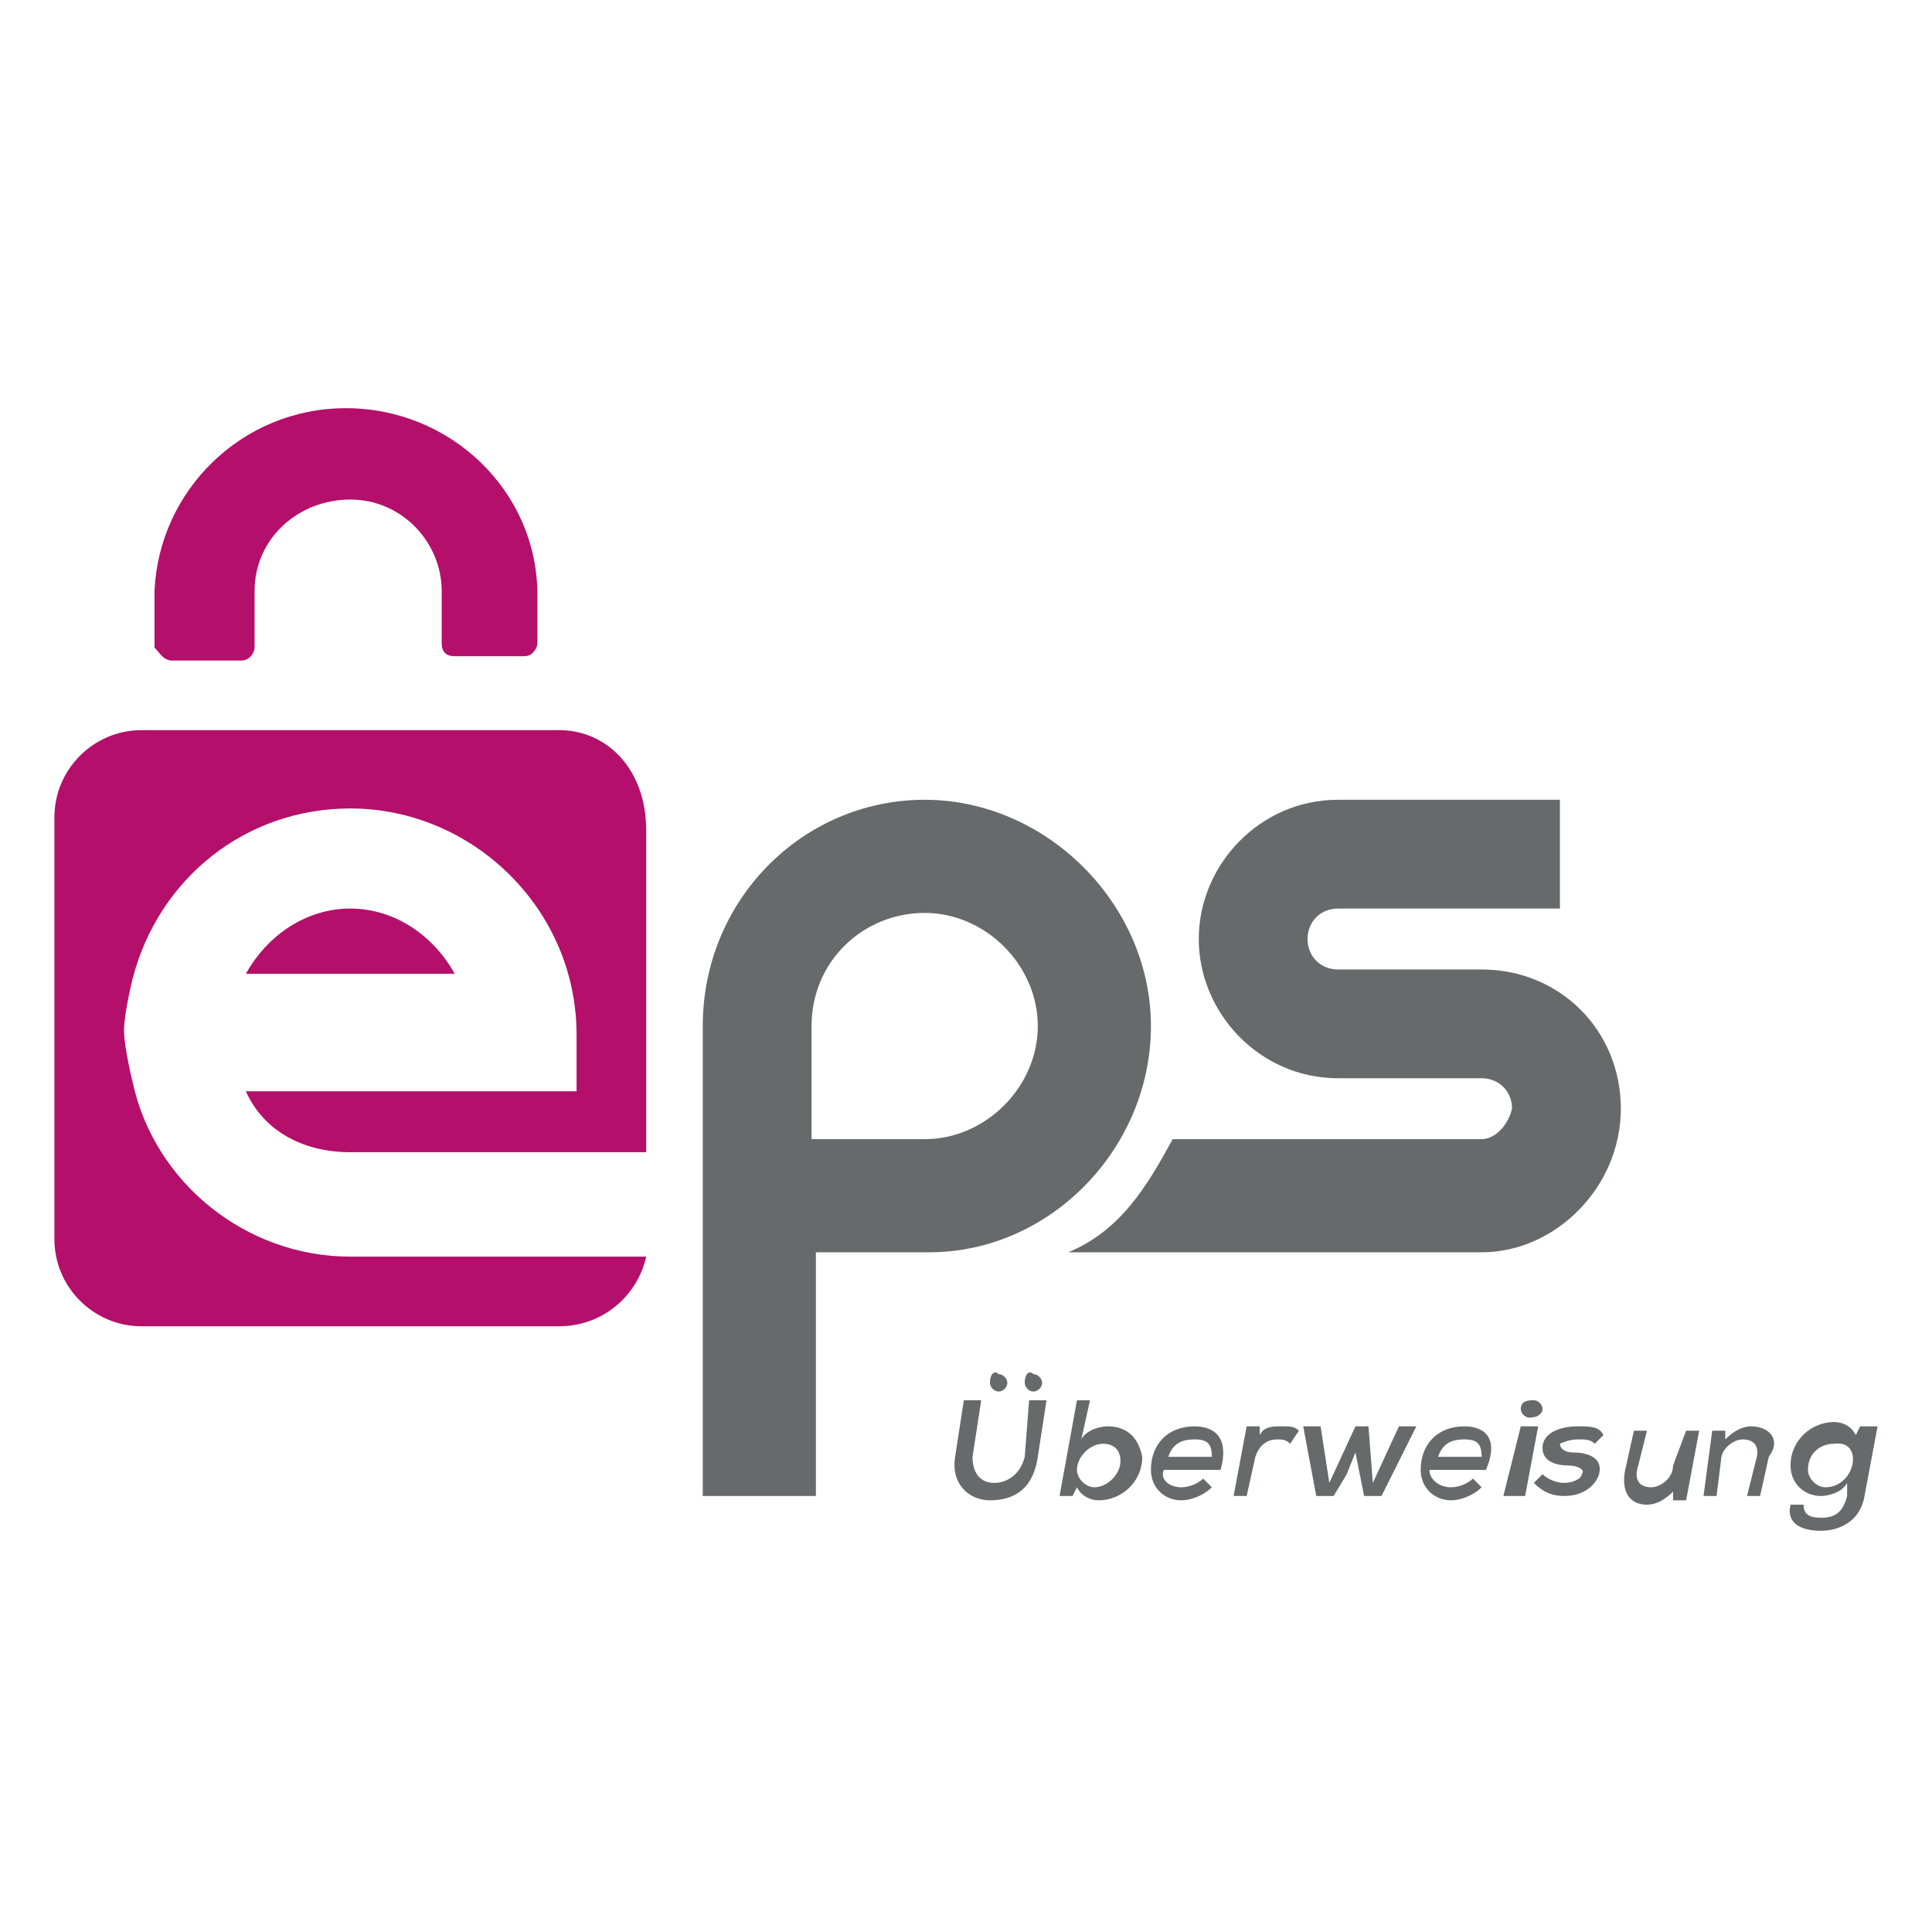 <svg fill="none" height="142" viewBox="0 0 142 142" width="142" xmlns="http://www.w3.org/2000/svg"><path d="m108.897 83.728h-22.707c-1.919 3.518-3.838 6.716-7.676 8.315h30.382c5.436 0 10.233-4.797 10.233-10.554 0-5.757-4.477-10.234-10.233-10.234h-10.554c-1.279 0-2.239-.96-2.239-2.239s.96-2.239 2.239-2.239h16.31v-7.995h-16.31c-5.756 0-10.234 4.797-10.234 10.234 0 5.437 4.477 10.234 10.234 10.234h10.554c1.279 0 2.238.959 2.238 2.239-.32 1.279-1.279 2.239-2.238 2.239z" fill="#676a6a"/><path d="m67.962 58.783c-8.955 0-16.31 7.356-16.31 16.63v.32 34.219h8.315v-17.909h8.315c8.955 0 16.31-7.676 16.31-16.63 0-8.955-7.675-16.63-16.63-16.63zm0 24.945h-8.315v-8.315c0-4.797 3.838-8.315 8.315-8.315 4.477 0 8.315 3.838 8.315 8.315s-3.838 8.315-8.315 8.315z" fill="#676a6a"/><path d="m41.098 53.666h-30.702c-3.518 0-6.396 2.878-6.396 6.396v31.021c0 3.518 2.878 6.396 6.396 6.396h30.702c3.198 0 5.757-2.239 6.396-5.117h-21.747c-7.675 0-14.391-5.437-15.99-12.792 0 0-.64-2.558-.64-3.838 0-1.279.64-3.838.64-3.838 1.919-7.356 8.315-12.473 15.99-12.473 8.955 0 16.63 7.356 16.63 16.63v4.158h-24.305c1.279 2.878 4.157 4.477 7.675 4.477h21.747v-23.666c0-4.477-2.878-7.356-6.396-7.356z" fill="#b40f6b"/><path d="m25.747 66.778c-3.198 0-6.076 1.919-7.675 4.797h15.351c-1.599-2.878-4.477-4.797-7.675-4.797z" fill="#b40f6b"/><path d="m12.635 48.549h5.117c.64 0 .96-.64.96-.959v-4.157c0-3.838 3.198-6.716 7.036-6.716s6.716 3.198 6.716 6.716v3.838c0 .64.32.959.959.959h5.117c.64 0 .96-.64.96-.959v-3.518c0-7.675-6.396-13.752-14.072-13.752-7.676 0-13.752 6.076-14.072 13.432v4.157c.32.32.64.959 1.279.959z" fill="#b40f6b"/><g fill="#676a6a"><path d="m75.318 107.074c-.32 1.279-1.279 1.918-2.239 1.918s-1.599-.639-1.599-1.918l.64-4.158h-1.279l-.64 4.158c-.32 1.918.959 3.198 2.558 3.198 1.919 0 3.198-.96 3.518-3.198l.64-4.158h-1.279z"/><path d="m72.759 101.637c0 .32.32.64.64.64s.64-.32.64-.64-.32-.639-.64-.639c-.32-.32-.64 0-.64.639z"/><path d="m75.317 101.637c0 .32.32.64.64.64s.64-.32.64-.64-.32-.639-.64-.639c-.32-.32-.64 0-.64.639z"/><path d="m81.394 104.835c-.64 0-1.599.32-1.919.959l.64-2.878h-.959l-1.279 7.036h.959l.32-.64c.32.64.959.96 1.599.96 1.599 0 3.198-1.28 3.198-3.198-.32-1.6-1.279-2.239-2.558-2.239zm-.96 4.477c-.64 0-1.279-.639-1.279-1.279 0-.959.959-1.919 1.919-1.919.64 0 1.279.32 1.279 1.279 0 .96-.959 1.919-1.919 1.919z"/><path d="m87.79 104.835c-1.919 0-3.198 1.28-3.198 3.199 0 1.279.959 2.238 2.239 2.238.64 0 1.599-.32 2.239-.959l-.64-.64c-.32.32-.959.64-1.599.64-.96 0-1.599-.64-1.279-1.279h4.157c.64-2.239-.32-3.199-1.919-3.199zm-1.919 2.239c.32-.959.96-1.279 1.919-1.279s1.279.32 1.279 1.279z"/><path d="m92.587 105.475v-.64h-.959l-.959 5.117h.959l.64-2.878c.32-.959.959-1.279 1.599-1.279.32 0 .64 0 .959.32l.64-.96c-.32-.32-.64-.32-1.279-.32-.64 0-1.279 0-1.599.64z"/><path d="m100.902 108.993-.32-4.158h-.959l-1.919 4.158-.64-4.158h-1.279l.959 5.117h1.279l.959-1.599.64-1.599.639 3.198h1.28l2.558-5.117h-1.279z"/><path d="m107.618 104.835c-1.919 0-3.198 1.28-3.198 3.199 0 1.279.959 2.238 2.239 2.238.639 0 1.599-.32 2.238-.959l-.639-.64c-.32.32-.96.64-1.599.64-.96 0-1.599-.64-1.599-1.279h4.157c.959-2.239 0-3.199-1.599-3.199zm-1.919 2.239c.32-.959.96-1.279 1.919-1.279s1.279.32 1.279 1.279z"/><path d="m111.775 104.835-1.279 5.117h1.599l.96-5.117z"/><path d="m111.775 103.556c0 .319.32.639.64.639.64 0 .959-.32.959-.639 0-.32-.319-.64-.639-.64s-.96 0-.96.64z"/><path d="m115.933 105.795c.64 0 .96 0 1.28.32l.639-.64c-.32-.64-.959-.64-1.919-.64-.959 0-2.558.32-2.558 1.599 0 .96.959 1.28 1.919 1.28.639 0 1.279.32.959.639 0 .32-.639.64-1.279.64s-1.279-.32-1.599-.64l-.64.64c.64.64 1.28.959 2.239.959 1.279 0 2.239-.639 2.558-1.599.32-1.279-.959-1.599-1.918-1.599-.64 0-.96-.32-.96-.639 0 0 .64-.32 1.279-.32z"/><path d="m122.969 107.714c0 .959-.96 1.599-1.6 1.599-.959 0-1.279-.64-.959-1.599l.64-2.559h-.96l-.639 2.879c-.32 1.599.319 2.558 1.599 2.558.639 0 1.279-.32 1.919-.959v.639h.959l.959-5.117h-.959z"/><path d="m128.725 104.835c-.64 0-1.279.32-1.919.96v-.64h-.959l-.64 4.797h.959l.32-2.558c0-.96.96-1.599 1.599-1.599.96 0 1.28.639.96 1.599l-.64 2.558h.96l.639-2.878c.96-1.279 0-2.239-1.279-2.239z"/><path d="m136.721 104.836-.32.64c-.319-.64-.959-.96-1.599-.96-1.599 0-3.198 1.279-3.198 3.198 0 1.279.96 2.239 2.239 2.239.64 0 1.599-.32 1.919-.96v.96c-.32 1.279-.96 1.599-1.919 1.599-.96 0-1.279-.32-1.279-.96h-.96c-.32 1.28.64 1.919 2.239 1.919 1.279 0 2.878-.639 3.198-2.558l.959-5.117zm-2.558 4.477c-.64 0-1.28-.639-1.28-1.279 0-1.279.96-1.919 1.919-1.919 2.239-.32 1.599 3.198-.639 3.198z"/></g></svg>